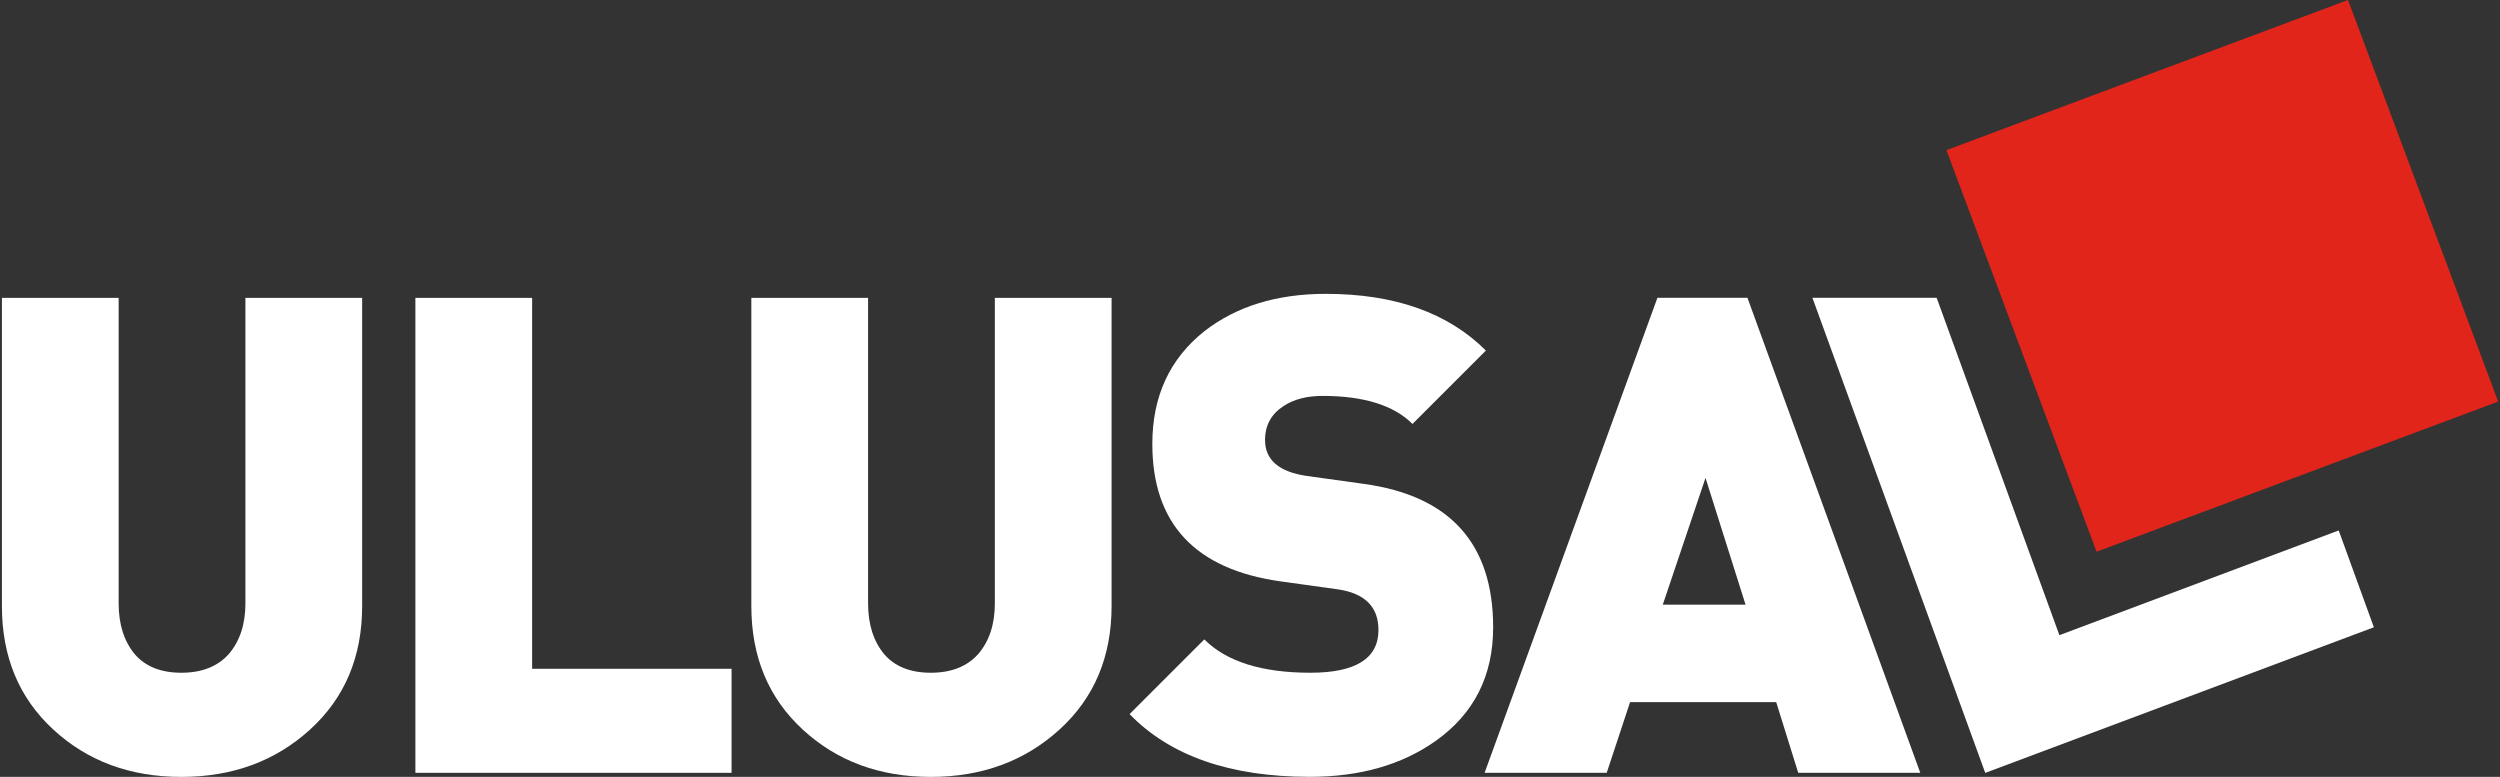 <?xml version="1.0" encoding="UTF-8"?> <svg xmlns="http://www.w3.org/2000/svg" id="Layer_1" viewBox="0 0 354 110"><rect x="0" y="0" width="354" height="110" fill="#333333" stroke="none"/><defs><style>.cls-1,.cls-2{fill:#fff;}.cls-3{fill:#e1251b;}.cls-2{fill-rule:evenodd;}</style></defs><polygon class="cls-1" points="331.16 75.11 336.14 88.82 281.11 109.44 256.64 42.17 274.23 42.17 291.61 89.94 331.16 75.11"></polygon><rect class="cls-3" x="284.31" y="8.71" width="60.71" height="60.71" transform="translate(241.07 -269.36) rotate(69.5)"></rect><path class="cls-2" d="m51.28,85.82c0,7.18-2.46,13.01-7.37,17.48-4.91,4.47-10.99,6.71-18.23,6.71s-13.29-2.23-18.14-6.71c-4.85-4.47-7.27-10.3-7.27-17.48v-43.64h16.53v43.26c0,2.96.76,5.35,2.27,7.18,1.51,1.76,3.72,2.64,6.61,2.64s5.13-.88,6.71-2.64c1.57-1.83,2.36-4.22,2.36-7.18v-43.26h16.53v43.64Z"></path><polygon class="cls-2" points="103.59 109.43 58.82 109.43 58.82 42.18 75.35 42.18 75.35 94.7 103.59 94.7 103.59 109.43"></polygon><path class="cls-2" d="m157.4,85.82c0,7.18-2.46,13.01-7.37,17.48-4.91,4.47-10.99,6.71-18.23,6.71s-13.29-2.23-18.14-6.71c-4.85-4.47-7.27-10.3-7.27-17.48v-43.64h16.53v43.26c0,2.96.76,5.35,2.27,7.18,1.51,1.76,3.72,2.64,6.61,2.64s5.13-.88,6.71-2.64c1.57-1.83,2.36-4.22,2.36-7.18v-43.26h16.53v43.64Z"></path><path class="cls-2" d="m211.43,88.84c0,6.86-2.71,12.22-8.12,16.06-4.79,3.4-10.74,5.1-17.85,5.1-11.27,0-19.77-2.96-25.51-8.88l10.58-10.58c3.15,3.15,8.16,4.72,15.02,4.72,6.42,0,9.64-2.02,9.64-6.05,0-3.27-1.92-5.2-5.76-5.76l-8.12-1.13c-12.09-1.7-18.14-8.19-18.14-19.46,0-6.74,2.46-12.06,7.37-15.96,4.53-3.53,10.27-5.29,17.19-5.29,9.76,0,17.32,2.68,22.67,8.03l-10.39,10.39c-2.64-2.64-6.9-3.97-12.75-3.97-2.2,0-4.03.47-5.48,1.42-1.76,1.13-2.65,2.74-2.65,4.82,0,2.83,1.98,4.53,5.95,5.1l8.12,1.13c12.15,1.7,18.23,8.47,18.23,20.31Z"></path><path class="cls-2" d="m271.92,109.43h-17.29l-3.12-10.01h-20.69l-3.31,10.01h-17.29l24.47-67.26h12.75l24.47,67.26Zm-24.75-23.81l-5.67-17.95-6.05,17.95h11.71Z"></path></svg> 